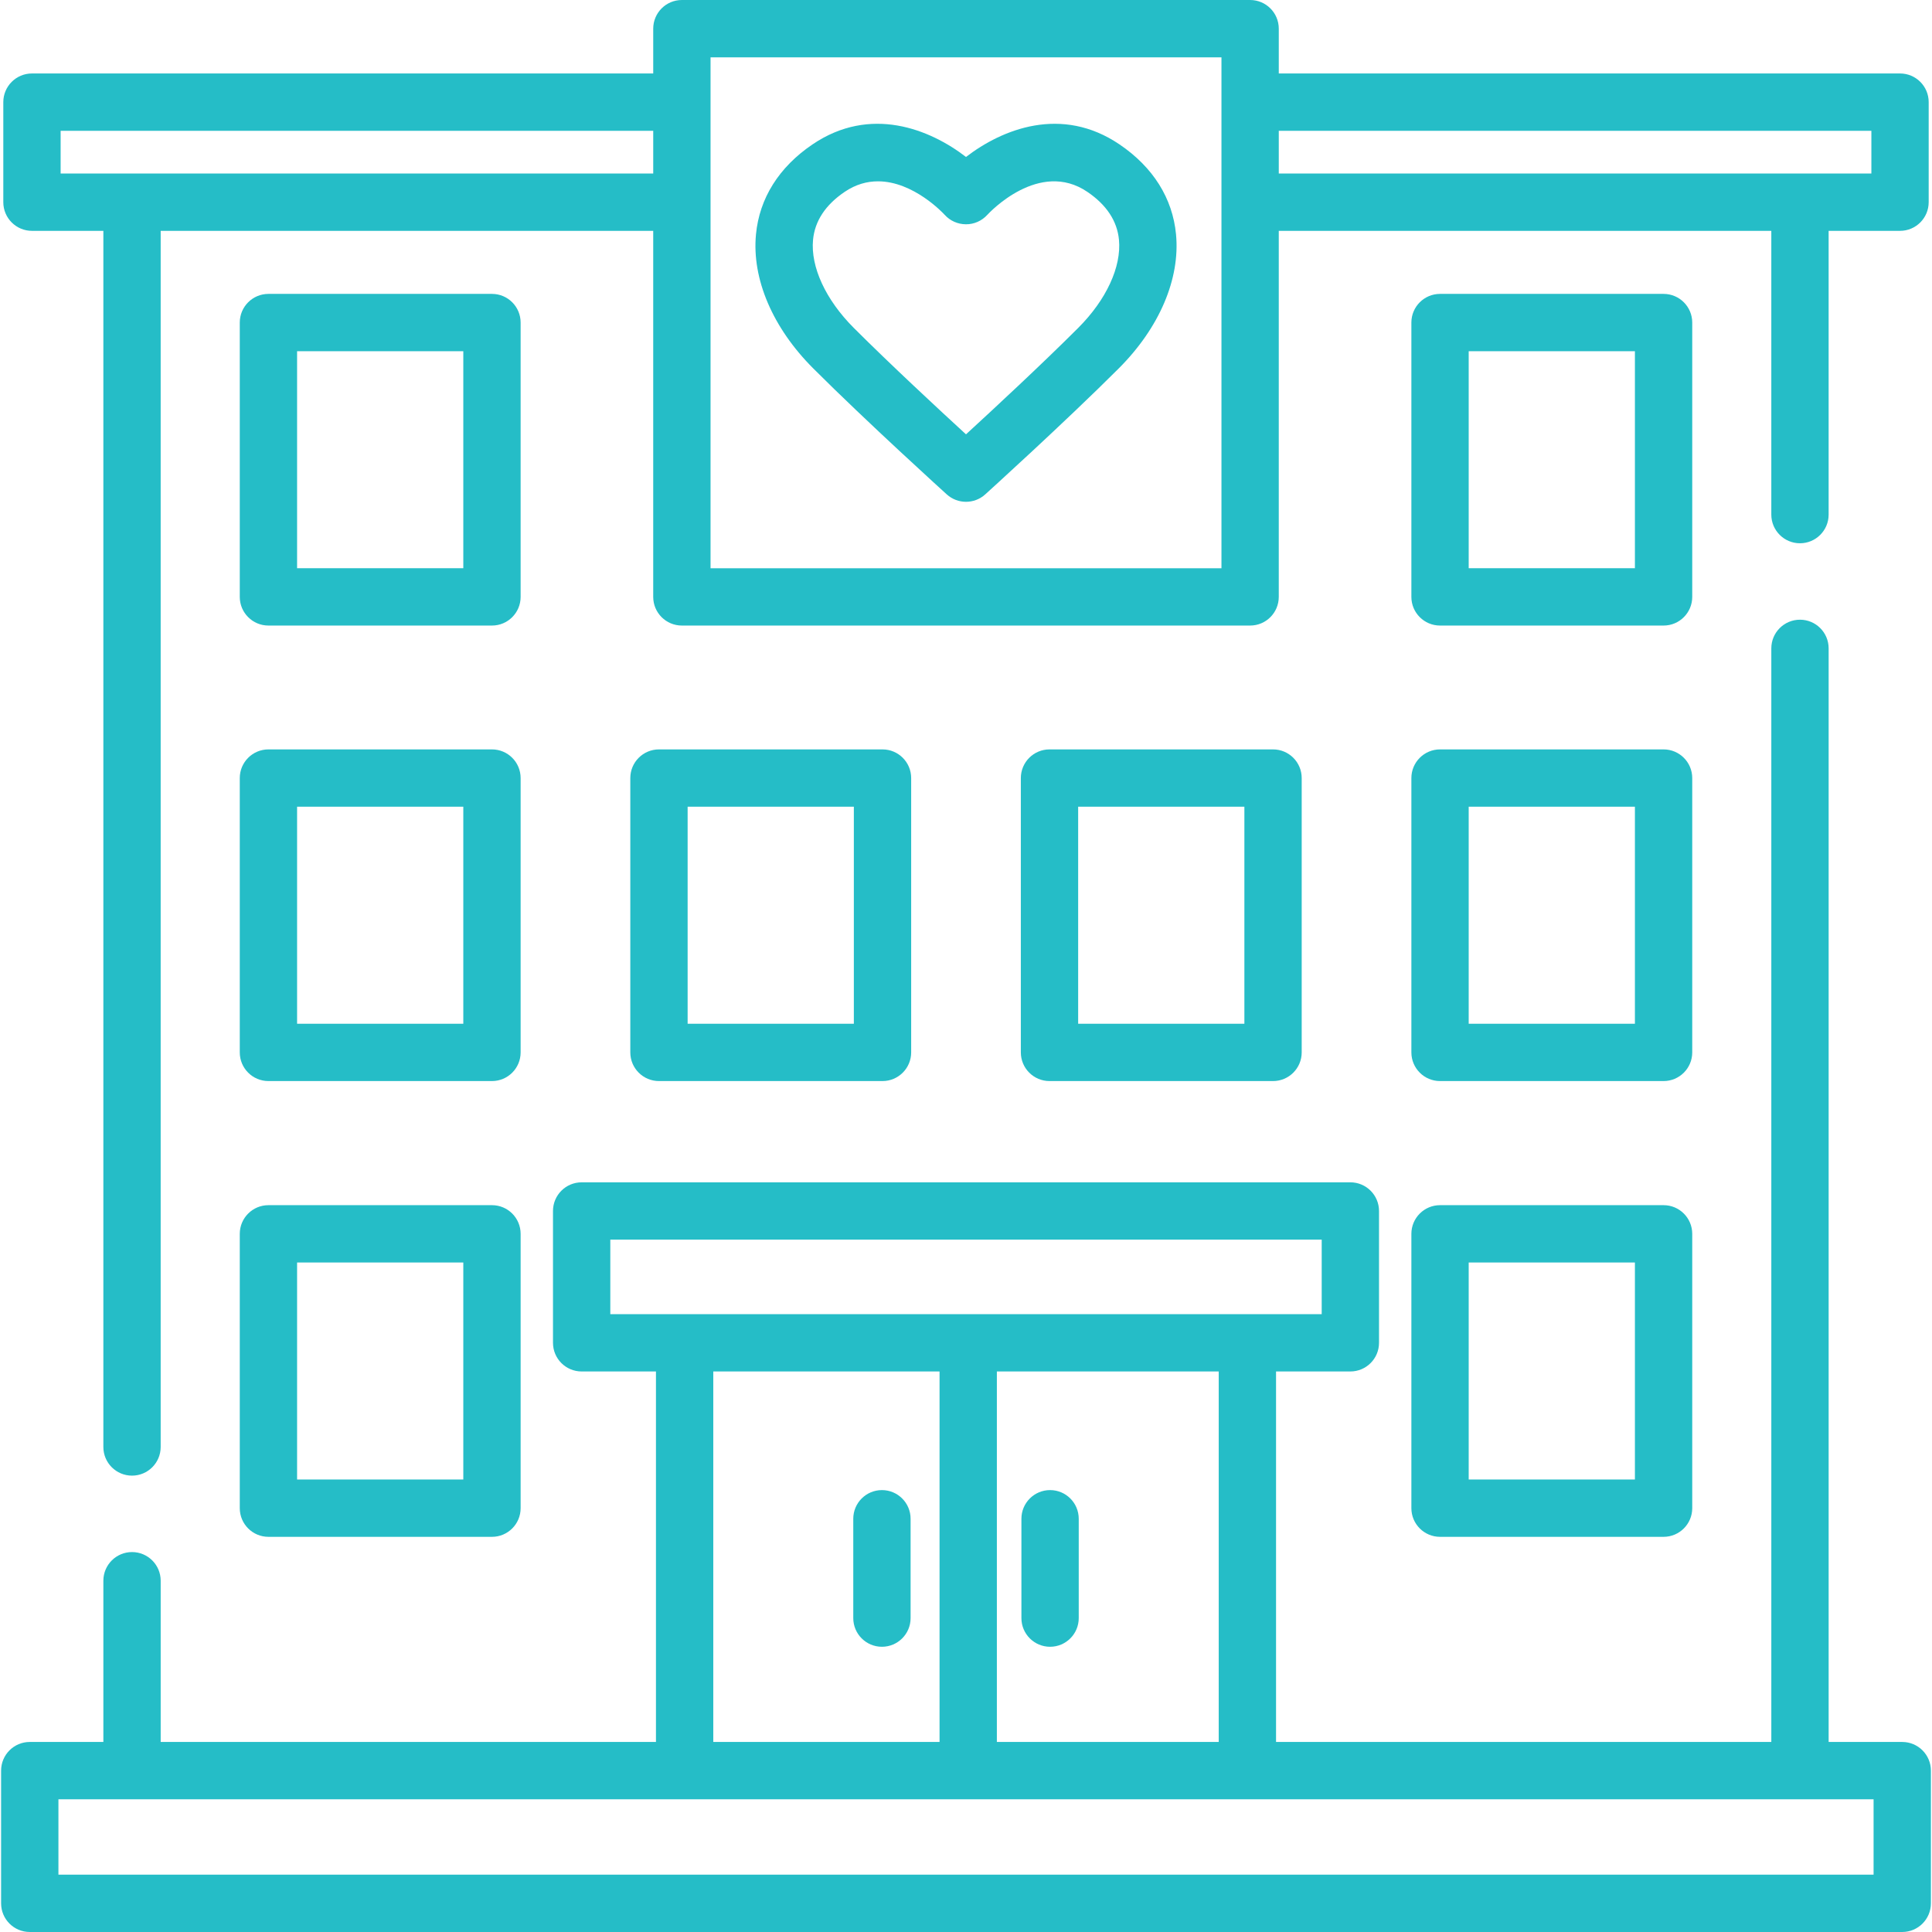 <?xml version="1.0" encoding="iso-8859-1"?>
<!-- Generator: Adobe Illustrator 19.0.0, SVG Export Plug-In . SVG Version: 6.00 Build 0)  -->
<svg xmlns="http://www.w3.org/2000/svg" xmlns:xlink="http://www.w3.org/1999/xlink" version="1.1" id="Capa_1" x="0px" y="0px" viewBox="0 0 511.999 511.999" style="enable-background:new 0 0 511.999 511.999;" xml:space="preserve" width="512px" height="512px">
<g>
	<g>
		<path d="M504.113,461.638h-19.505V171.822c0-4.195-3.401-7.595-7.595-7.595c-4.195,0-7.595,3.401-7.595,7.595v289.815H338.165    v-98.184h19.693c4.195,0,7.595-3.401,7.595-7.595v-34.936c0-4.195-3.401-7.595-7.595-7.595H154.143    c-4.195,0-7.595,3.401-7.595,7.595v34.936c0,4.195,3.401,7.595,7.595,7.595h19.693v98.184H42.583v-42.729    c0-4.195-3.401-7.595-7.595-7.595c-4.195,0-7.595,3.401-7.595,7.595v42.729H7.887c-4.195,0-7.595,3.401-7.595,7.595v35.171    c0,4.195,3.401,7.595,7.595,7.595h496.225c4.195,0,7.595-3.401,7.595-7.595v-35.171    C511.708,465.039,508.308,461.638,504.113,461.638z M161.738,348.263v-19.746h188.525v19.746H330.57H181.431H161.738z     M322.975,363.454v98.184h-58.796v-98.184H322.975z M248.99,363.454v98.184h-59.963v-98.184H248.99z M15.483,496.809v-19.981    h19.455c0.016,0,0.032,0.002,0.049,0.002H181.43h149.14h146.442c0.016,0,0.032-0.002,0.049-0.002h19.456v19.981H15.483z" fill="#25BDC7"/>
	</g>
</g>
<g>
	<g>
		<path d="M503.529,19.47H338.889V7.595c0-4.195-3.401-7.595-7.595-7.595H180.706c-4.195,0-7.595,3.401-7.595,7.595V19.47H8.471    c-4.195,0-7.595,3.401-7.595,7.595v26.517c0,4.195,3.401,7.595,7.595,7.595h18.92v322.286c0,4.195,3.401,7.595,7.595,7.595    c4.195,0,7.595-3.401,7.595-7.595V61.177h130.528v97.006c0,4.195,3.401,7.595,7.595,7.595h150.588    c4.195,0,7.595-3.401,7.595-7.595V61.177h130.528v75.199c0,4.195,3.401,7.595,7.595,7.595c4.195,0,7.595-3.401,7.595-7.595V61.177    h18.92c4.195,0,7.595-3.401,7.595-7.595V27.066C511.124,22.871,507.723,19.47,503.529,19.47z M173.111,45.987H34.988    c-0.003,0-0.006,0-0.01,0H16.067V34.661h157.044V45.987z M323.699,27.066v26.517v97.006H188.301V53.582V27.066V15.191h135.398    V27.066z M495.933,45.987h-18.91c-0.003,0-0.006,0-0.01,0H338.889V34.661h157.044V45.987z" fill="#25BDC7"/>
	</g>
</g>
<g>
	<g>
		<path d="M130.377,77.885h-59.24c-4.195,0-7.595,3.401-7.595,7.595v72.703c0,4.195,3.401,7.595,7.595,7.595h59.24    c4.195,0,7.595-3.401,7.595-7.595V85.48C137.972,81.286,134.571,77.885,130.377,77.885z M122.781,150.588h-44.05V93.076h44.05    V150.588z" fill="#25BDC7"/>
	</g>
</g>
<g>
	<g>
		<path d="M440.864,77.885h-59.24c-4.195,0-7.595,3.401-7.595,7.595v72.703c0,4.195,3.401,7.595,7.595,7.595h59.24    c4.195,0,7.595-3.401,7.595-7.595V85.48C448.459,81.286,445.058,77.885,440.864,77.885z M433.268,150.588h-44.05V93.076h44.05    V150.588z" fill="#25BDC7"/>
	</g>
</g>
<g>
	<g>
		<path d="M130.377,198.599h-59.24c-4.195,0-7.595,3.401-7.595,7.595v72.703c0,4.195,3.401,7.595,7.595,7.595h59.24    c4.195,0,7.595-3.401,7.595-7.595v-72.703C137.972,202,134.571,198.599,130.377,198.599z M122.781,271.302h-44.05V213.79h44.05    V271.302z" fill="#25BDC7"/>
	</g>
</g>
<g>
	<g>
		<path d="M440.864,198.599h-59.24c-4.195,0-7.595,3.401-7.595,7.595v72.703c0,4.195,3.401,7.595,7.595,7.595h59.24    c4.195,0,7.595-3.401,7.595-7.595v-72.703C448.459,202,445.058,198.599,440.864,198.599z M433.268,271.302h-44.05V213.79h44.05    V271.302z" fill="#25BDC7"/>
	</g>
</g>
<g>
	<g>
		<path d="M130.377,319.382h-59.24c-4.195,0-7.595,3.401-7.595,7.595v72.703c0,4.195,3.401,7.595,7.595,7.595h59.24    c4.195,0,7.595-3.401,7.595-7.595v-72.703C137.972,322.781,134.572,319.382,130.377,319.382z M122.781,392.084h-44.05v-57.513    h44.05V392.084z" fill="#25BDC7"/>
	</g>
</g>
<g>
	<g>
		<path d="M440.864,319.382h-59.24c-4.195,0-7.595,3.401-7.595,7.595v72.703c0,4.195,3.401,7.595,7.595,7.595h59.24    c4.195,0,7.595-3.401,7.595-7.595v-72.703C448.459,322.781,445.058,319.382,440.864,319.382z M433.268,392.084h-44.05v-57.513    h44.05V392.084z" fill="#25BDC7"/>
	</g>
</g>
<g>
	<g>
		<path d="M233.873,198.599h-59.24c-4.195,0-7.595,3.401-7.595,7.595v72.703c0,4.195,3.401,7.595,7.595,7.595h59.24    c4.195,0,7.595-3.401,7.595-7.595v-72.703C241.468,202,238.068,198.599,233.873,198.599z M226.278,271.302h-44.05V213.79h44.05    V271.302z" fill="#25BDC7"/>
	</g>
</g>
<g>
	<g>
		<path d="M337.368,198.599h-59.24c-4.195,0-7.595,3.401-7.595,7.595v72.703c0,4.195,3.401,7.595,7.595,7.595h59.24    c4.195,0,7.595-3.401,7.595-7.595v-72.703C344.964,202,341.563,198.599,337.368,198.599z M329.773,271.302h-44.05V213.79h44.05    V271.302z" fill="#25BDC7"/>
	</g>
</g>
<g>
	<g>
		<path d="M311.659,62.113c-0.907-9.565-6.08-17.806-14.959-23.831c-15.373-10.432-31.146-4.045-40.7,3.317    c-9.554-7.361-25.328-13.75-40.7-3.317c-8.878,6.025-14.051,14.265-14.959,23.831c-1.12,11.808,4.411,24.756,15.177,35.522    c14.212,14.212,35.174,33.194,35.385,33.384c1.446,1.308,3.271,1.963,5.096,1.963c1.825,0,3.65-0.654,5.096-1.963    c0.211-0.19,21.173-19.172,35.385-33.384C307.247,86.869,312.78,73.921,311.659,62.113z M285.739,86.894    c-9.707,9.706-22.682,21.734-29.74,28.21c-7.058-6.476-20.032-18.503-29.739-28.21c-7.44-7.441-11.476-16.169-10.795-23.346    c0.472-4.977,3.287-9.249,8.366-12.695c2.977-2.021,5.979-2.8,8.839-2.8c9.406,0,17.276,8.437,17.685,8.883    c1.433,1.592,3.482,2.492,5.624,2.501c2.155,0.018,4.199-0.898,5.646-2.477c0.557-0.608,13.776-14.774,26.546-6.108    c5.079,3.446,7.893,7.718,8.366,12.695C297.216,70.725,293.18,79.453,285.739,86.894z" fill="#25BDC7"/>
	</g>
</g>
<g>
	<g>
		<path d="M233.721,394.89c-4.195,0-7.595,3.401-7.595,7.595v26.33c0,4.195,3.401,7.595,7.595,7.595    c4.195,0,7.595-3.401,7.595-7.595v-26.33C241.316,398.291,237.916,394.89,233.721,394.89z" fill="#25BDC7"/>
	</g>
</g>
<g>
	<g>
		<path d="M278.28,394.89c-4.195,0-7.595,3.401-7.595,7.595v26.33c0,4.195,3.401,7.595,7.595,7.595c4.195,0,7.595-3.401,7.595-7.595    v-26.33C285.875,398.291,282.475,394.89,278.28,394.89z" fill="#25BDC7"/>
	</g>
</g>
<g>
</g>
<g>
</g>
<g>
</g>
<g>
</g>
<g>
</g>
<g>
</g>
<g>
</g>
<g>
</g>
<g>
</g>
<g>
</g>
<g>
</g>
<g>
</g>
<g>
</g>
<g>
</g>
<g>
</g>
</svg>
